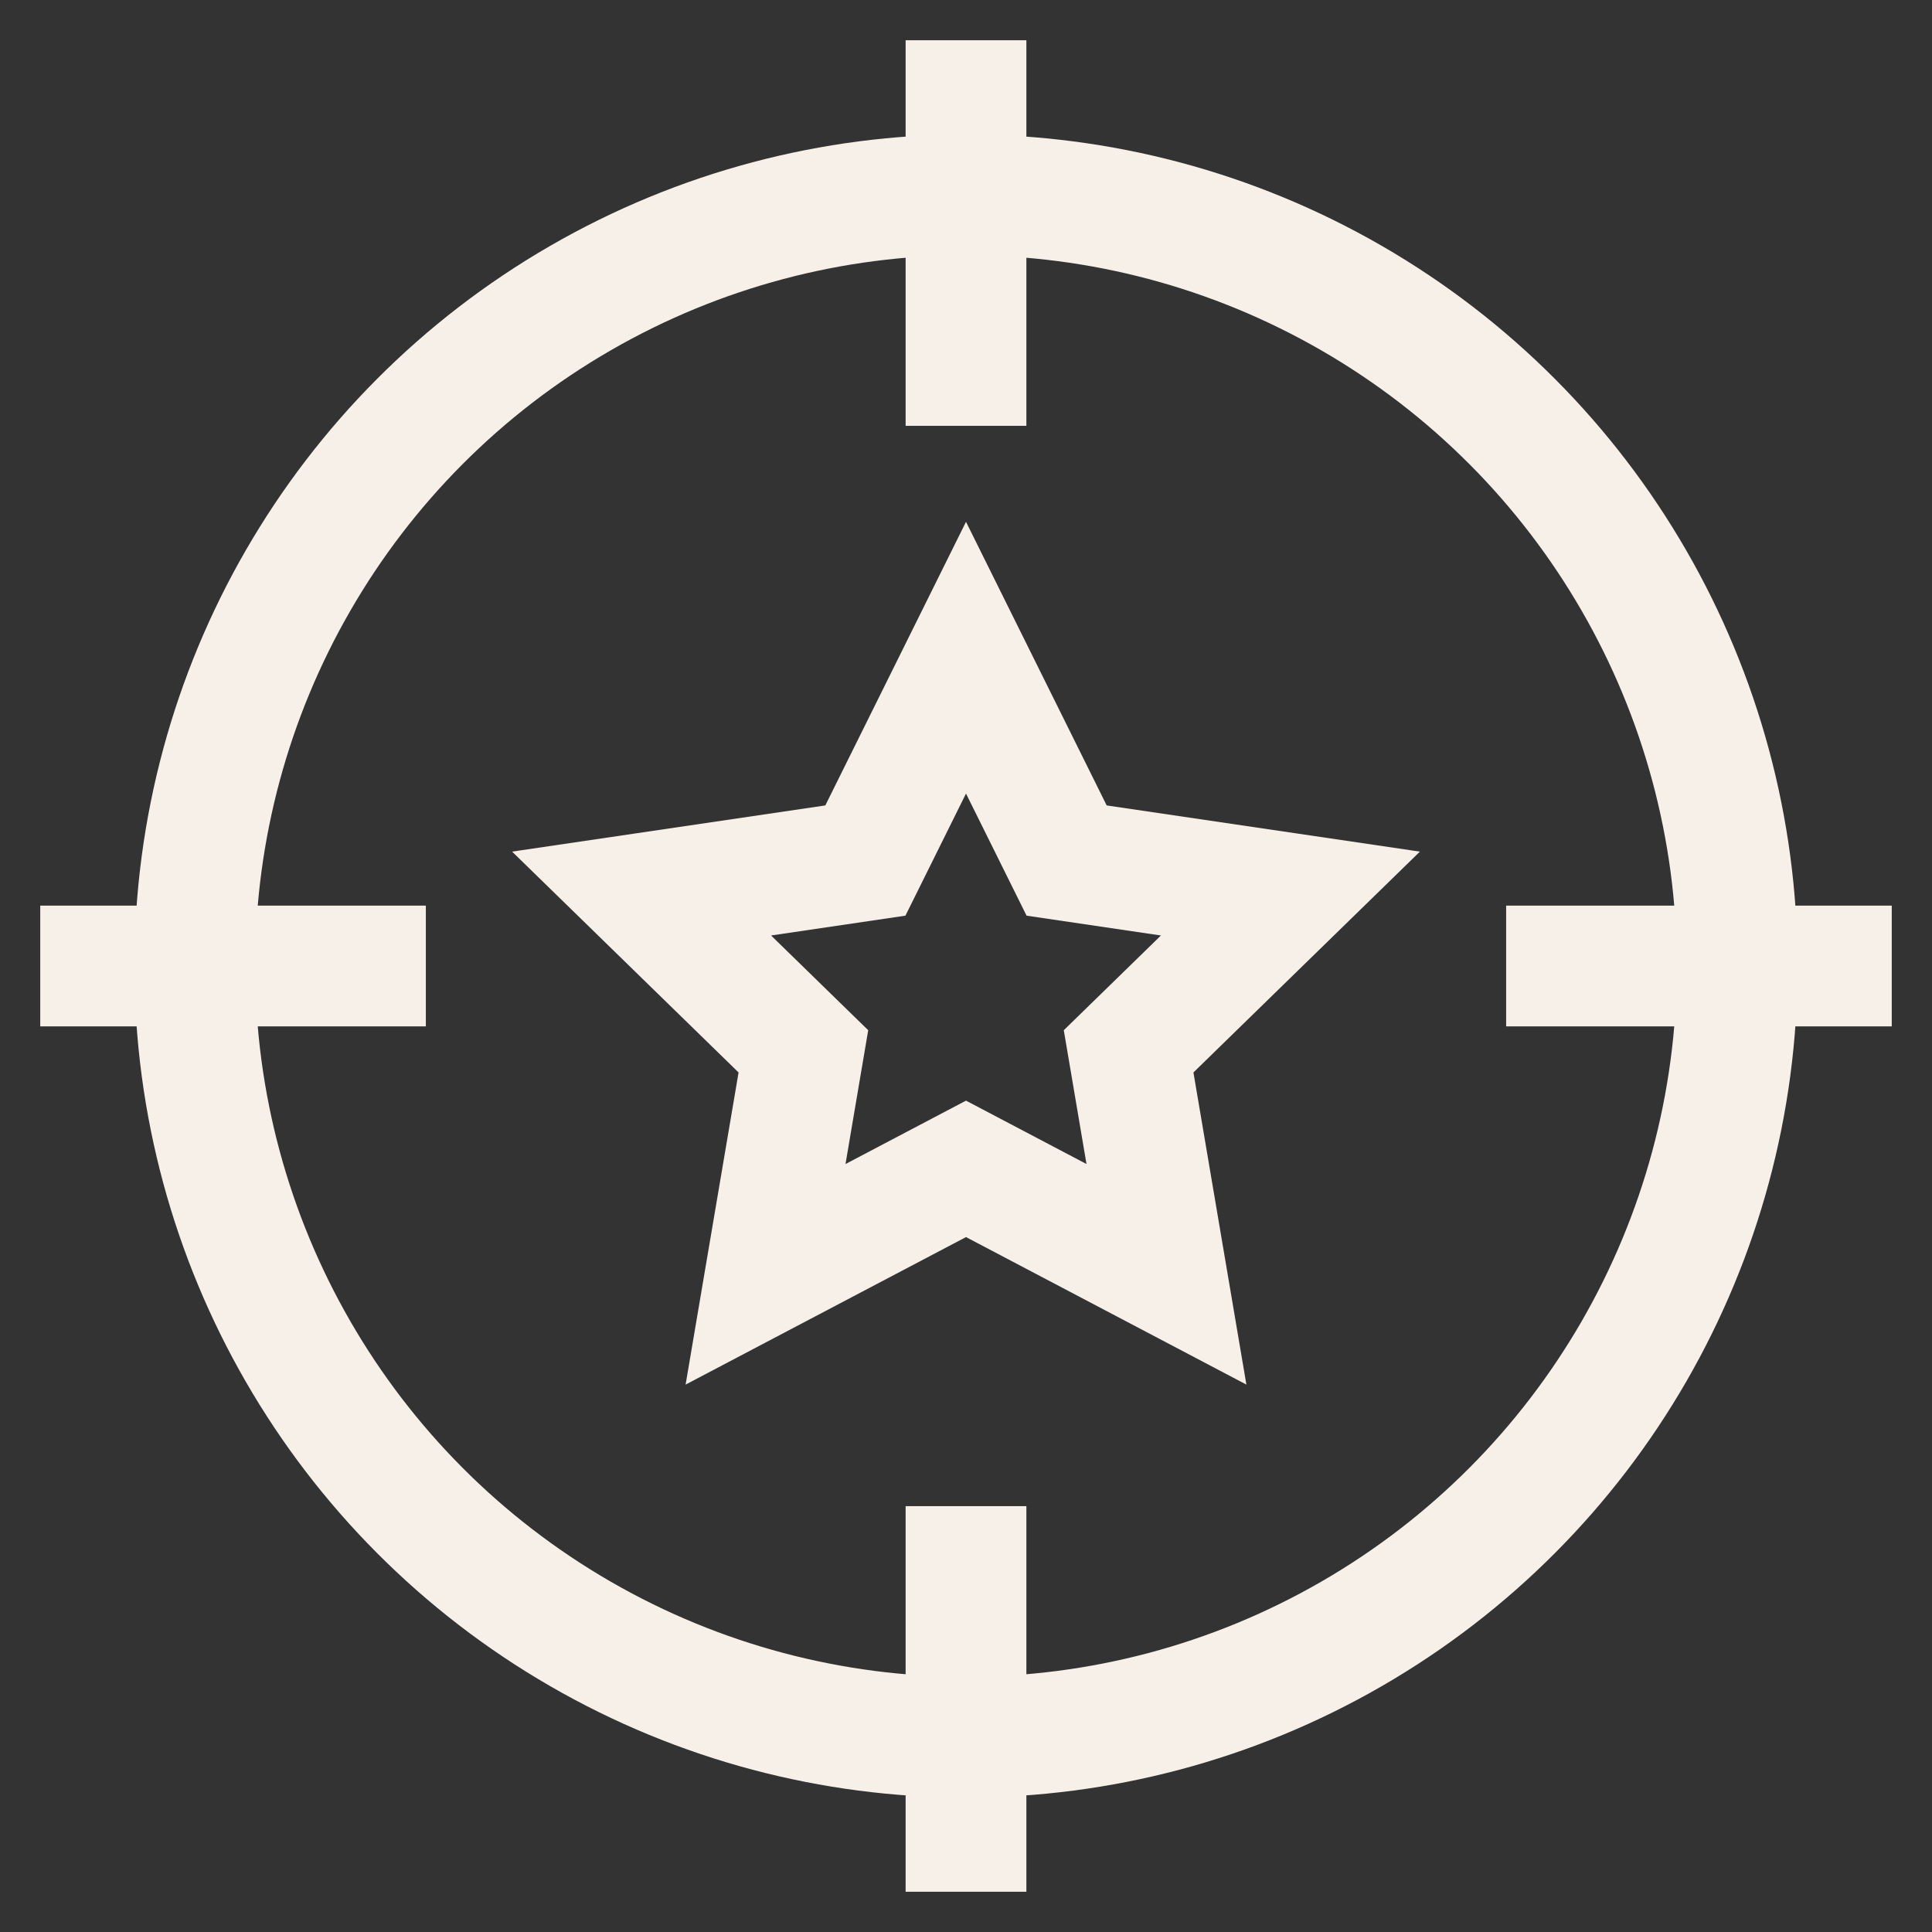 <svg xmlns="http://www.w3.org/2000/svg" id="Layer_1" data-name="Layer 1" viewBox="0 0 24 24" stroke-width="1.5" width="48" height="48" color="#F7F0E8"><rect x="0" y="0" width="24" height="24" fill="#333333" stroke="none"/><defs><style>.cls-63ce7444ea57ea6c838005e1-1{fill:none;stroke:currentColor;stroke-miterlimit:10;}</style></defs><polygon class="cls-63ce7444ea57ea6c838005e1-1" points="12 8.17 13.25 10.69 16.03 11.1 14.02 13.06 14.49 15.83 12 14.52 9.51 15.83 9.98 13.06 7.97 11.1 10.75 10.69 12 8.17"></polygon><line class="cls-63ce7444ea57ea6c838005e1-1" x1="12" y1="0.5" x2="12" y2="5.29"></line><line class="cls-63ce7444ea57ea6c838005e1-1" x1="12" y1="18.71" x2="12" y2="23.5"></line><line class="cls-63ce7444ea57ea6c838005e1-1" x1="23.5" y1="12" x2="18.71" y2="12"></line><line class="cls-63ce7444ea57ea6c838005e1-1" x1="5.29" y1="12" x2="0.5" y2="12"></line><circle class="cls-63ce7444ea57ea6c838005e1-1" cx="12" cy="12" r="9.58"></circle></svg>
